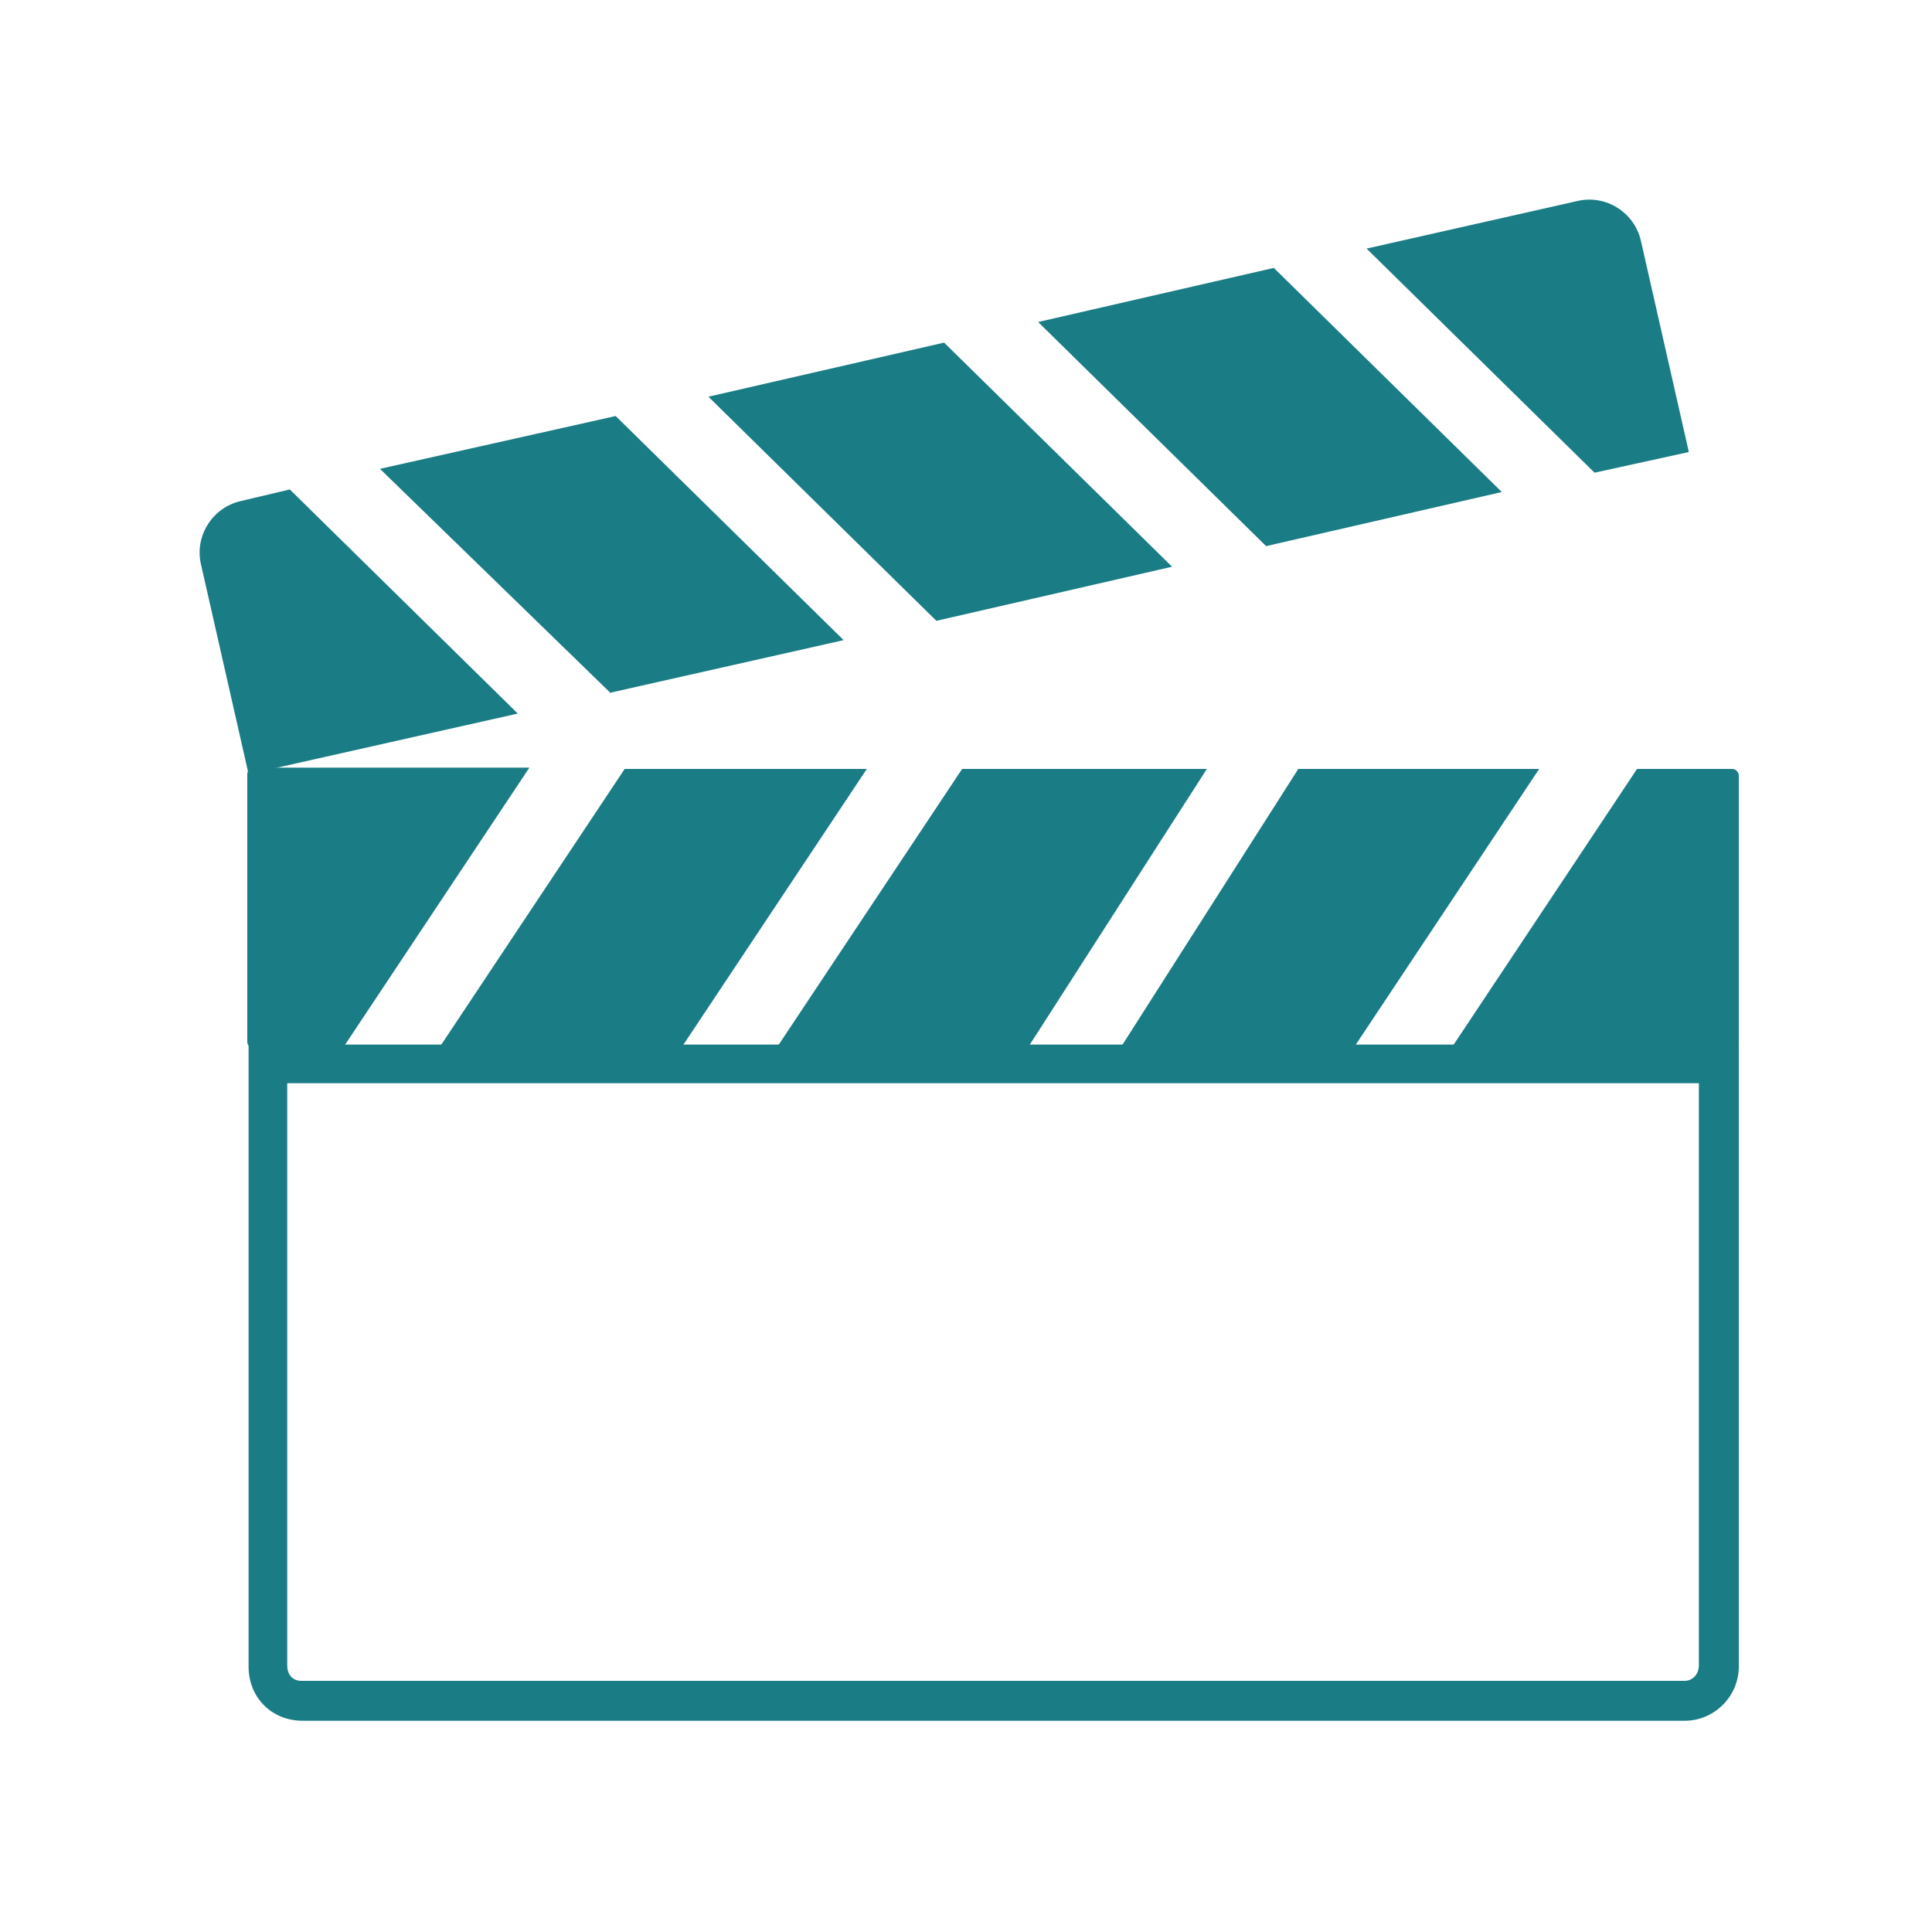 <?xml version="1.0" encoding="UTF-8"?>
<svg id="Layer_1" data-name="Layer 1" xmlns="http://www.w3.org/2000/svg" version="1.1" viewBox="0 0 150 150">
  <defs>
    <style>
      .cls-1 {
        fill: #1a7c85;
        stroke-width: 0px;
      }
    </style>
  </defs>
  <g id="Group_2879" data-name="Group 2879">
    <g id="Path_3635" data-name="Path 3635">
      <path class="cls-1" d="M131.9,84.1v45.2c0,.7-.5,1.2-1.1,1.2H23.4c-.7,0-1.1-.5-1.1-1.2v-45.2h109.6M134.9,81.1H19.3v48.3c0,2.4,1.8,4.2,4.2,4.2h107.3c2.3,0,4.2-1.9,4.2-4.2v-48.3h-.1Z"/>
    </g>
    <path id="Path_3636" data-name="Path 3636" class="cls-1" d="M55,30.8l17.7,17.4,18.3-4.2-17.7-17.4s-18.3,4.2-18.3,4.2Z"/>
    <path id="Path_3637" data-name="Path 3637" class="cls-1" d="M80.6,25l17.7,17.4,18.3-4.2-17.7-17.4s-18.3,4.2-18.3,4.2Z"/>
    <path id="Path_3638" data-name="Path 3638" class="cls-1" d="M47.3,53.8l18.2-4.1-17.7-17.4-18.3,4.1,17.9,17.4s0,0-.1,0Z"/>
    <path id="Path_3639" data-name="Path 3639" class="cls-1" d="M18.7,38.9c-2.2.5-3.6,2.7-3.1,4.9h0l3.7,16.3,20.9-4.7-17.7-17.4-3.8.9Z"/>
    <path id="Path_3640" data-name="Path 3640" class="cls-1" d="M131.1,35l-3.7-16.3c-.5-2.2-2.7-3.6-4.9-3.1h0l-16.4,3.7,17.7,17.4,7.3-1.6h0Z"/>
    <path id="Path_3641" data-name="Path 3641" class="cls-1" d="M48.5,59.7l-14.5,21.8h18.8l14.5-21.8h-18.8Z"/>
    <path id="Path_3642" data-name="Path 3642" class="cls-1" d="M86.9,81.5h18.1l14.5-21.8h-18.7l-13.9,21.8Z"/>
    <path id="Path_3643" data-name="Path 3643" class="cls-1" d="M19.7,59.6h0c-.2,0-.5.2-.5.5v20.8c0,.2.2.5.5.5h6.9l14.5-21.8s-21.4,0-21.4,0Z"/>
    <path id="Path_3644" data-name="Path 3644" class="cls-1" d="M74.7,59.7l-14.5,21.8h19.5l14-21.8h-19Z"/>
    <path id="Path_3645" data-name="Path 3645" class="cls-1" d="M134.5,59.7h-7.4l-14.5,21.8h21.9c.2,0,.5-.2.5-.5h0v-20.8c0-.2-.2-.5-.5-.5h0"/>
  </g>
</svg>